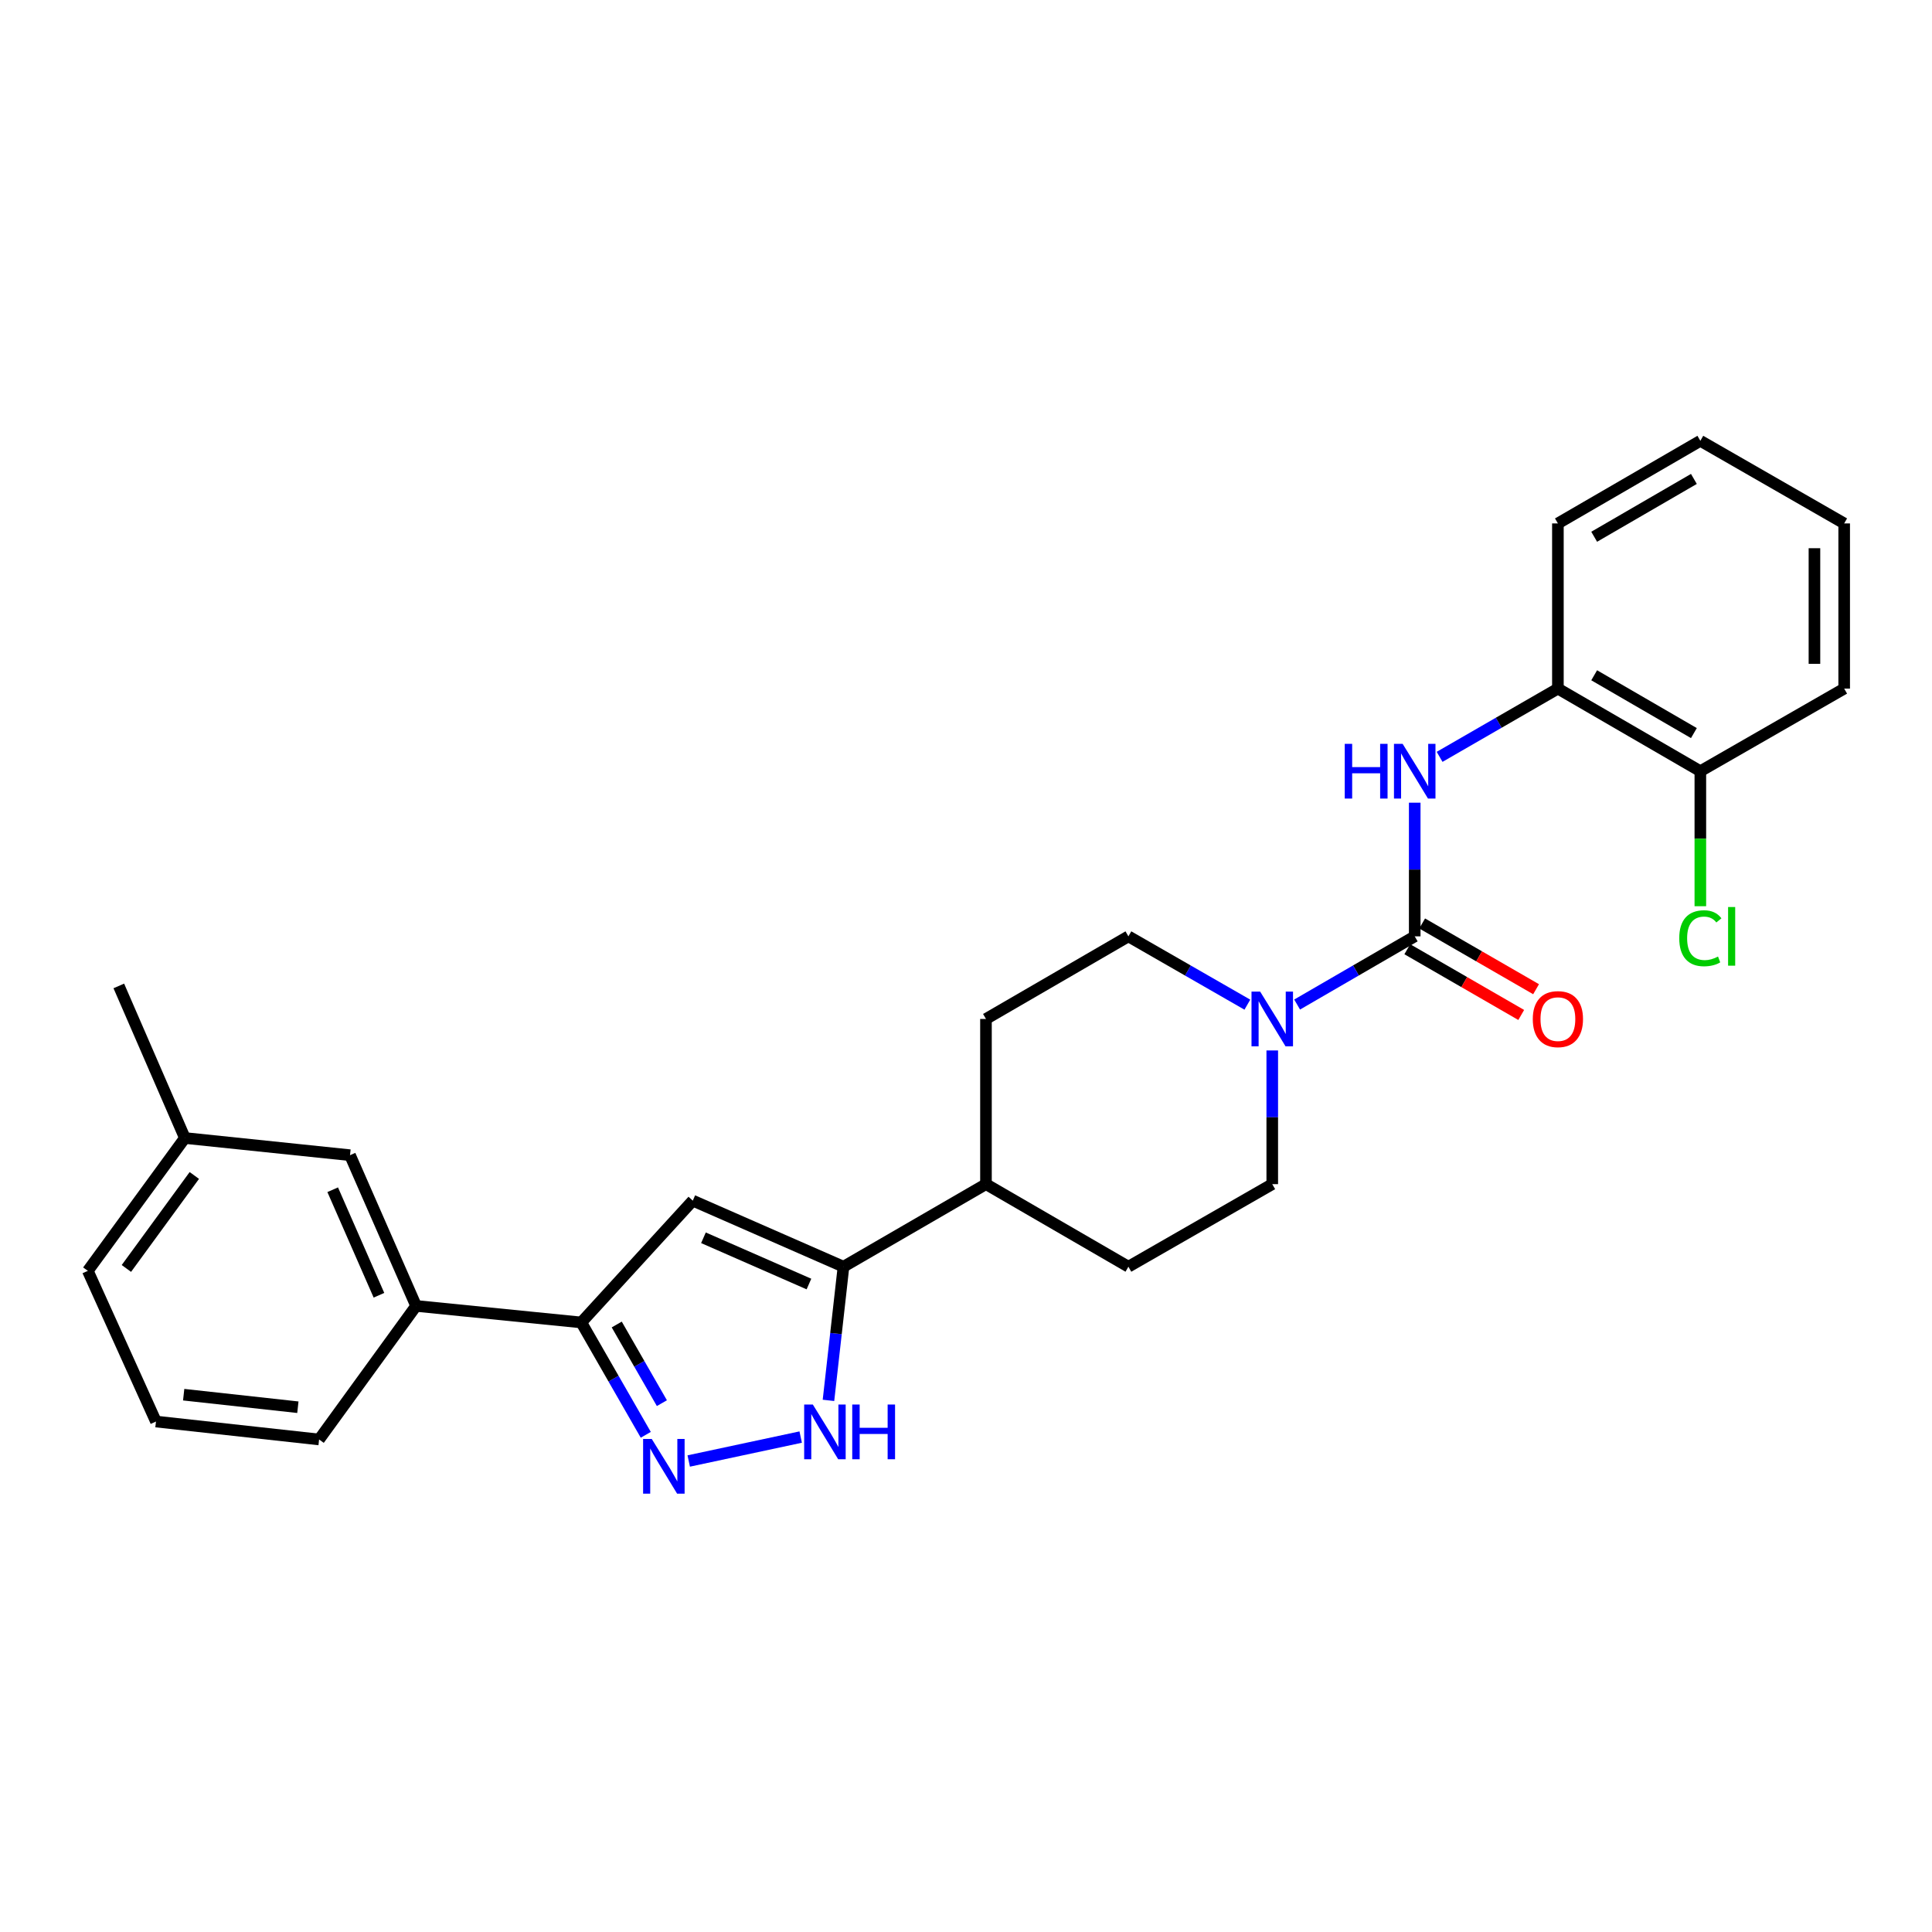 <?xml version='1.0' encoding='iso-8859-1'?>
<svg version='1.1' baseProfile='full'
              xmlns='http://www.w3.org/2000/svg'
                      xmlns:rdkit='http://www.rdkit.org/xml'
                      xmlns:xlink='http://www.w3.org/1999/xlink'
                  xml:space='preserve'
width='1000px' height='1000px' viewBox='0 0 1000 1000'>
<!-- END OF HEADER -->
<rect style='opacity:1.0;fill:#FFFFFF;stroke:none' width='1000' height='1000' x='0' y='0'> </rect>
<path class='bond-5' d='M 732.258,484.654 L 701.823,502.303' style='fill:none;fill-rule:evenodd;stroke:#000000;stroke-width:6px;stroke-linecap:butt;stroke-linejoin:miter;stroke-opacity:1' />
<path class='bond-5' d='M 701.823,502.303 L 671.389,519.951' style='fill:none;fill-rule:evenodd;stroke:#0000FF;stroke-width:6px;stroke-linecap:butt;stroke-linejoin:miter;stroke-opacity:1' />
<path class='bond-6' d='M 732.258,484.654 L 732.258,450.063' style='fill:none;fill-rule:evenodd;stroke:#000000;stroke-width:6px;stroke-linecap:butt;stroke-linejoin:miter;stroke-opacity:1' />
<path class='bond-6' d='M 732.258,450.063 L 732.258,415.471' style='fill:none;fill-rule:evenodd;stroke:#0000FF;stroke-width:6px;stroke-linecap:butt;stroke-linejoin:miter;stroke-opacity:1' />
<path class='bond-10' d='M 728.412,491.319 L 757.896,508.332' style='fill:none;fill-rule:evenodd;stroke:#000000;stroke-width:6px;stroke-linecap:butt;stroke-linejoin:miter;stroke-opacity:1' />
<path class='bond-10' d='M 757.896,508.332 L 787.38,525.345' style='fill:none;fill-rule:evenodd;stroke:#FF0000;stroke-width:6px;stroke-linecap:butt;stroke-linejoin:miter;stroke-opacity:1' />
<path class='bond-10' d='M 736.104,477.989 L 765.588,495.001' style='fill:none;fill-rule:evenodd;stroke:#000000;stroke-width:6px;stroke-linecap:butt;stroke-linejoin:miter;stroke-opacity:1' />
<path class='bond-10' d='M 765.588,495.001 L 795.072,512.014' style='fill:none;fill-rule:evenodd;stroke:#FF0000;stroke-width:6px;stroke-linecap:butt;stroke-linejoin:miter;stroke-opacity:1' />
<path class='bond-0' d='M 356.482,756.212 L 414.436,743.825' style='fill:none;fill-rule:evenodd;stroke:#0000FF;stroke-width:6px;stroke-linecap:butt;stroke-linejoin:miter;stroke-opacity:1' />
<path class='bond-29' d='M 334.251,742.657 L 317.559,713.577' style='fill:none;fill-rule:evenodd;stroke:#0000FF;stroke-width:6px;stroke-linecap:butt;stroke-linejoin:miter;stroke-opacity:1' />
<path class='bond-29' d='M 317.559,713.577 L 300.867,684.497' style='fill:none;fill-rule:evenodd;stroke:#000000;stroke-width:6px;stroke-linecap:butt;stroke-linejoin:miter;stroke-opacity:1' />
<path class='bond-29' d='M 342.592,726.271 L 330.907,705.915' style='fill:none;fill-rule:evenodd;stroke:#0000FF;stroke-width:6px;stroke-linecap:butt;stroke-linejoin:miter;stroke-opacity:1' />
<path class='bond-29' d='M 330.907,705.915 L 319.223,685.559' style='fill:none;fill-rule:evenodd;stroke:#000000;stroke-width:6px;stroke-linecap:butt;stroke-linejoin:miter;stroke-opacity:1' />
<path class='bond-1' d='M 358.583,621.445 L 436.589,655.647' style='fill:none;fill-rule:evenodd;stroke:#000000;stroke-width:6px;stroke-linecap:butt;stroke-linejoin:miter;stroke-opacity:1' />
<path class='bond-1' d='M 364.104,640.671 L 418.708,664.612' style='fill:none;fill-rule:evenodd;stroke:#000000;stroke-width:6px;stroke-linecap:butt;stroke-linejoin:miter;stroke-opacity:1' />
<path class='bond-4' d='M 358.583,621.445 L 300.867,684.497' style='fill:none;fill-rule:evenodd;stroke:#000000;stroke-width:6px;stroke-linecap:butt;stroke-linejoin:miter;stroke-opacity:1' />
<path class='bond-2' d='M 428.812,724.833 L 432.701,690.24' style='fill:none;fill-rule:evenodd;stroke:#0000FF;stroke-width:6px;stroke-linecap:butt;stroke-linejoin:miter;stroke-opacity:1' />
<path class='bond-2' d='M 432.701,690.24 L 436.589,655.647' style='fill:none;fill-rule:evenodd;stroke:#000000;stroke-width:6px;stroke-linecap:butt;stroke-linejoin:miter;stroke-opacity:1' />
<path class='bond-3' d='M 436.589,655.647 L 510.338,612.912' style='fill:none;fill-rule:evenodd;stroke:#000000;stroke-width:6px;stroke-linecap:butt;stroke-linejoin:miter;stroke-opacity:1' />
<path class='bond-8' d='M 300.867,684.497 L 215.37,675.946' style='fill:none;fill-rule:evenodd;stroke:#000000;stroke-width:6px;stroke-linecap:butt;stroke-linejoin:miter;stroke-opacity:1' />
<path class='bond-11' d='M 645.631,520.014 L 614.846,502.334' style='fill:none;fill-rule:evenodd;stroke:#0000FF;stroke-width:6px;stroke-linecap:butt;stroke-linejoin:miter;stroke-opacity:1' />
<path class='bond-11' d='M 614.846,502.334 L 584.06,484.654' style='fill:none;fill-rule:evenodd;stroke:#000000;stroke-width:6px;stroke-linecap:butt;stroke-linejoin:miter;stroke-opacity:1' />
<path class='bond-12' d='M 658.518,543.713 L 658.518,578.312' style='fill:none;fill-rule:evenodd;stroke:#0000FF;stroke-width:6px;stroke-linecap:butt;stroke-linejoin:miter;stroke-opacity:1' />
<path class='bond-12' d='M 658.518,578.312 L 658.518,612.912' style='fill:none;fill-rule:evenodd;stroke:#000000;stroke-width:6px;stroke-linecap:butt;stroke-linejoin:miter;stroke-opacity:1' />
<path class='bond-7' d='M 745.137,391.745 L 775.751,374.083' style='fill:none;fill-rule:evenodd;stroke:#0000FF;stroke-width:6px;stroke-linecap:butt;stroke-linejoin:miter;stroke-opacity:1' />
<path class='bond-7' d='M 775.751,374.083 L 806.365,356.422' style='fill:none;fill-rule:evenodd;stroke:#000000;stroke-width:6px;stroke-linecap:butt;stroke-linejoin:miter;stroke-opacity:1' />
<path class='bond-14' d='M 806.365,356.422 L 880.096,399.174' style='fill:none;fill-rule:evenodd;stroke:#000000;stroke-width:6px;stroke-linecap:butt;stroke-linejoin:miter;stroke-opacity:1' />
<path class='bond-14' d='M 825.145,349.52 L 876.757,379.447' style='fill:none;fill-rule:evenodd;stroke:#000000;stroke-width:6px;stroke-linecap:butt;stroke-linejoin:miter;stroke-opacity:1' />
<path class='bond-21' d='M 806.365,356.422 L 806.365,270.925' style='fill:none;fill-rule:evenodd;stroke:#000000;stroke-width:6px;stroke-linecap:butt;stroke-linejoin:miter;stroke-opacity:1' />
<path class='bond-13' d='M 215.37,675.946 L 181.168,597.923' style='fill:none;fill-rule:evenodd;stroke:#000000;stroke-width:6px;stroke-linecap:butt;stroke-linejoin:miter;stroke-opacity:1' />
<path class='bond-13' d='M 196.144,670.422 L 172.203,615.805' style='fill:none;fill-rule:evenodd;stroke:#000000;stroke-width:6px;stroke-linecap:butt;stroke-linejoin:miter;stroke-opacity:1' />
<path class='bond-19' d='M 215.37,675.946 L 165.162,745.069' style='fill:none;fill-rule:evenodd;stroke:#000000;stroke-width:6px;stroke-linecap:butt;stroke-linejoin:miter;stroke-opacity:1' />
<path class='bond-9' d='M 510.338,612.912 L 584.06,655.647' style='fill:none;fill-rule:evenodd;stroke:#000000;stroke-width:6px;stroke-linecap:butt;stroke-linejoin:miter;stroke-opacity:1' />
<path class='bond-27' d='M 510.338,612.912 L 510.338,527.415' style='fill:none;fill-rule:evenodd;stroke:#000000;stroke-width:6px;stroke-linecap:butt;stroke-linejoin:miter;stroke-opacity:1' />
<path class='bond-15' d='M 584.06,484.654 L 510.338,527.415' style='fill:none;fill-rule:evenodd;stroke:#000000;stroke-width:6px;stroke-linecap:butt;stroke-linejoin:miter;stroke-opacity:1' />
<path class='bond-16' d='M 658.518,612.912 L 584.06,655.647' style='fill:none;fill-rule:evenodd;stroke:#000000;stroke-width:6px;stroke-linecap:butt;stroke-linejoin:miter;stroke-opacity:1' />
<path class='bond-18' d='M 181.168,597.923 L 95.689,589.03' style='fill:none;fill-rule:evenodd;stroke:#000000;stroke-width:6px;stroke-linecap:butt;stroke-linejoin:miter;stroke-opacity:1' />
<path class='bond-17' d='M 880.096,399.174 L 880.096,434.116' style='fill:none;fill-rule:evenodd;stroke:#000000;stroke-width:6px;stroke-linecap:butt;stroke-linejoin:miter;stroke-opacity:1' />
<path class='bond-17' d='M 880.096,434.116 L 880.096,469.057' style='fill:none;fill-rule:evenodd;stroke:#00CC00;stroke-width:6px;stroke-linecap:butt;stroke-linejoin:miter;stroke-opacity:1' />
<path class='bond-22' d='M 880.096,399.174 L 954.545,356.422' style='fill:none;fill-rule:evenodd;stroke:#000000;stroke-width:6px;stroke-linecap:butt;stroke-linejoin:miter;stroke-opacity:1' />
<path class='bond-24' d='M 95.689,589.03 L 61.495,510.314' style='fill:none;fill-rule:evenodd;stroke:#000000;stroke-width:6px;stroke-linecap:butt;stroke-linejoin:miter;stroke-opacity:1' />
<path class='bond-30' d='M 95.689,589.03 L 45.455,657.785' style='fill:none;fill-rule:evenodd;stroke:#000000;stroke-width:6px;stroke-linecap:butt;stroke-linejoin:miter;stroke-opacity:1' />
<path class='bond-30' d='M 100.581,608.423 L 65.417,656.551' style='fill:none;fill-rule:evenodd;stroke:#000000;stroke-width:6px;stroke-linecap:butt;stroke-linejoin:miter;stroke-opacity:1' />
<path class='bond-20' d='M 165.162,745.069 L 80.725,735.791' style='fill:none;fill-rule:evenodd;stroke:#000000;stroke-width:6px;stroke-linecap:butt;stroke-linejoin:miter;stroke-opacity:1' />
<path class='bond-20' d='M 154.177,728.378 L 95.072,721.884' style='fill:none;fill-rule:evenodd;stroke:#000000;stroke-width:6px;stroke-linecap:butt;stroke-linejoin:miter;stroke-opacity:1' />
<path class='bond-23' d='M 80.725,735.791 L 45.455,657.785' style='fill:none;fill-rule:evenodd;stroke:#000000;stroke-width:6px;stroke-linecap:butt;stroke-linejoin:miter;stroke-opacity:1' />
<path class='bond-25' d='M 806.365,270.925 L 880.096,228.164' style='fill:none;fill-rule:evenodd;stroke:#000000;stroke-width:6px;stroke-linecap:butt;stroke-linejoin:miter;stroke-opacity:1' />
<path class='bond-25' d='M 825.146,277.825 L 876.758,247.892' style='fill:none;fill-rule:evenodd;stroke:#000000;stroke-width:6px;stroke-linecap:butt;stroke-linejoin:miter;stroke-opacity:1' />
<path class='bond-28' d='M 954.545,356.422 L 954.545,270.925' style='fill:none;fill-rule:evenodd;stroke:#000000;stroke-width:6px;stroke-linecap:butt;stroke-linejoin:miter;stroke-opacity:1' />
<path class='bond-28' d='M 939.155,343.597 L 939.155,283.75' style='fill:none;fill-rule:evenodd;stroke:#000000;stroke-width:6px;stroke-linecap:butt;stroke-linejoin:miter;stroke-opacity:1' />
<path class='bond-26' d='M 880.096,228.164 L 954.545,270.925' style='fill:none;fill-rule:evenodd;stroke:#000000;stroke-width:6px;stroke-linecap:butt;stroke-linejoin:miter;stroke-opacity:1' />
<path  class='atom-1' d='M 337.351 744.803
L 346.631 759.803
Q 347.551 761.283, 349.031 763.963
Q 350.511 766.643, 350.591 766.803
L 350.591 744.803
L 354.351 744.803
L 354.351 773.123
L 350.471 773.123
L 340.511 756.723
Q 339.351 754.803, 338.111 752.603
Q 336.911 750.403, 336.551 749.723
L 336.551 773.123
L 332.871 773.123
L 332.871 744.803
L 337.351 744.803
' fill='#0000FF'/>
<path  class='atom-3' d='M 420.719 726.984
L 429.999 741.984
Q 430.919 743.464, 432.399 746.144
Q 433.879 748.824, 433.959 748.984
L 433.959 726.984
L 437.719 726.984
L 437.719 755.304
L 433.839 755.304
L 423.879 738.904
Q 422.719 736.984, 421.479 734.784
Q 420.279 732.584, 419.919 731.904
L 419.919 755.304
L 416.239 755.304
L 416.239 726.984
L 420.719 726.984
' fill='#0000FF'/>
<path  class='atom-3' d='M 441.119 726.984
L 444.959 726.984
L 444.959 739.024
L 459.439 739.024
L 459.439 726.984
L 463.279 726.984
L 463.279 755.304
L 459.439 755.304
L 459.439 742.224
L 444.959 742.224
L 444.959 755.304
L 441.119 755.304
L 441.119 726.984
' fill='#0000FF'/>
<path  class='atom-6' d='M 652.258 513.255
L 661.538 528.255
Q 662.458 529.735, 663.938 532.415
Q 665.418 535.095, 665.498 535.255
L 665.498 513.255
L 669.258 513.255
L 669.258 541.575
L 665.378 541.575
L 655.418 525.175
Q 654.258 523.255, 653.018 521.055
Q 651.818 518.855, 651.458 518.175
L 651.458 541.575
L 647.778 541.575
L 647.778 513.255
L 652.258 513.255
' fill='#0000FF'/>
<path  class='atom-7' d='M 696.038 385.014
L 699.878 385.014
L 699.878 397.054
L 714.358 397.054
L 714.358 385.014
L 718.198 385.014
L 718.198 413.334
L 714.358 413.334
L 714.358 400.254
L 699.878 400.254
L 699.878 413.334
L 696.038 413.334
L 696.038 385.014
' fill='#0000FF'/>
<path  class='atom-7' d='M 725.998 385.014
L 735.278 400.014
Q 736.198 401.494, 737.678 404.174
Q 739.158 406.854, 739.238 407.014
L 739.238 385.014
L 742.998 385.014
L 742.998 413.334
L 739.118 413.334
L 729.158 396.934
Q 727.998 395.014, 726.758 392.814
Q 725.558 390.614, 725.198 389.934
L 725.198 413.334
L 721.518 413.334
L 721.518 385.014
L 725.998 385.014
' fill='#0000FF'/>
<path  class='atom-11' d='M 793.365 527.495
Q 793.365 520.695, 796.725 516.895
Q 800.085 513.095, 806.365 513.095
Q 812.645 513.095, 816.005 516.895
Q 819.365 520.695, 819.365 527.495
Q 819.365 534.375, 815.965 538.295
Q 812.565 542.175, 806.365 542.175
Q 800.125 542.175, 796.725 538.295
Q 793.365 534.415, 793.365 527.495
M 806.365 538.975
Q 810.685 538.975, 813.005 536.095
Q 815.365 533.175, 815.365 527.495
Q 815.365 521.935, 813.005 519.135
Q 810.685 516.295, 806.365 516.295
Q 802.045 516.295, 799.685 519.095
Q 797.365 521.895, 797.365 527.495
Q 797.365 533.215, 799.685 536.095
Q 802.045 538.975, 806.365 538.975
' fill='#FF0000'/>
<path  class='atom-18' d='M 869.176 485.634
Q 869.176 478.594, 872.456 474.914
Q 875.776 471.194, 882.056 471.194
Q 887.896 471.194, 891.016 475.314
L 888.376 477.474
Q 886.096 474.474, 882.056 474.474
Q 877.776 474.474, 875.496 477.354
Q 873.256 480.194, 873.256 485.634
Q 873.256 491.234, 875.576 494.114
Q 877.936 496.994, 882.496 496.994
Q 885.616 496.994, 889.256 495.114
L 890.376 498.114
Q 888.896 499.074, 886.656 499.634
Q 884.416 500.194, 881.936 500.194
Q 875.776 500.194, 872.456 496.434
Q 869.176 492.674, 869.176 485.634
' fill='#00CC00'/>
<path  class='atom-18' d='M 894.456 469.474
L 898.136 469.474
L 898.136 499.834
L 894.456 499.834
L 894.456 469.474
' fill='#00CC00'/>
</svg>
